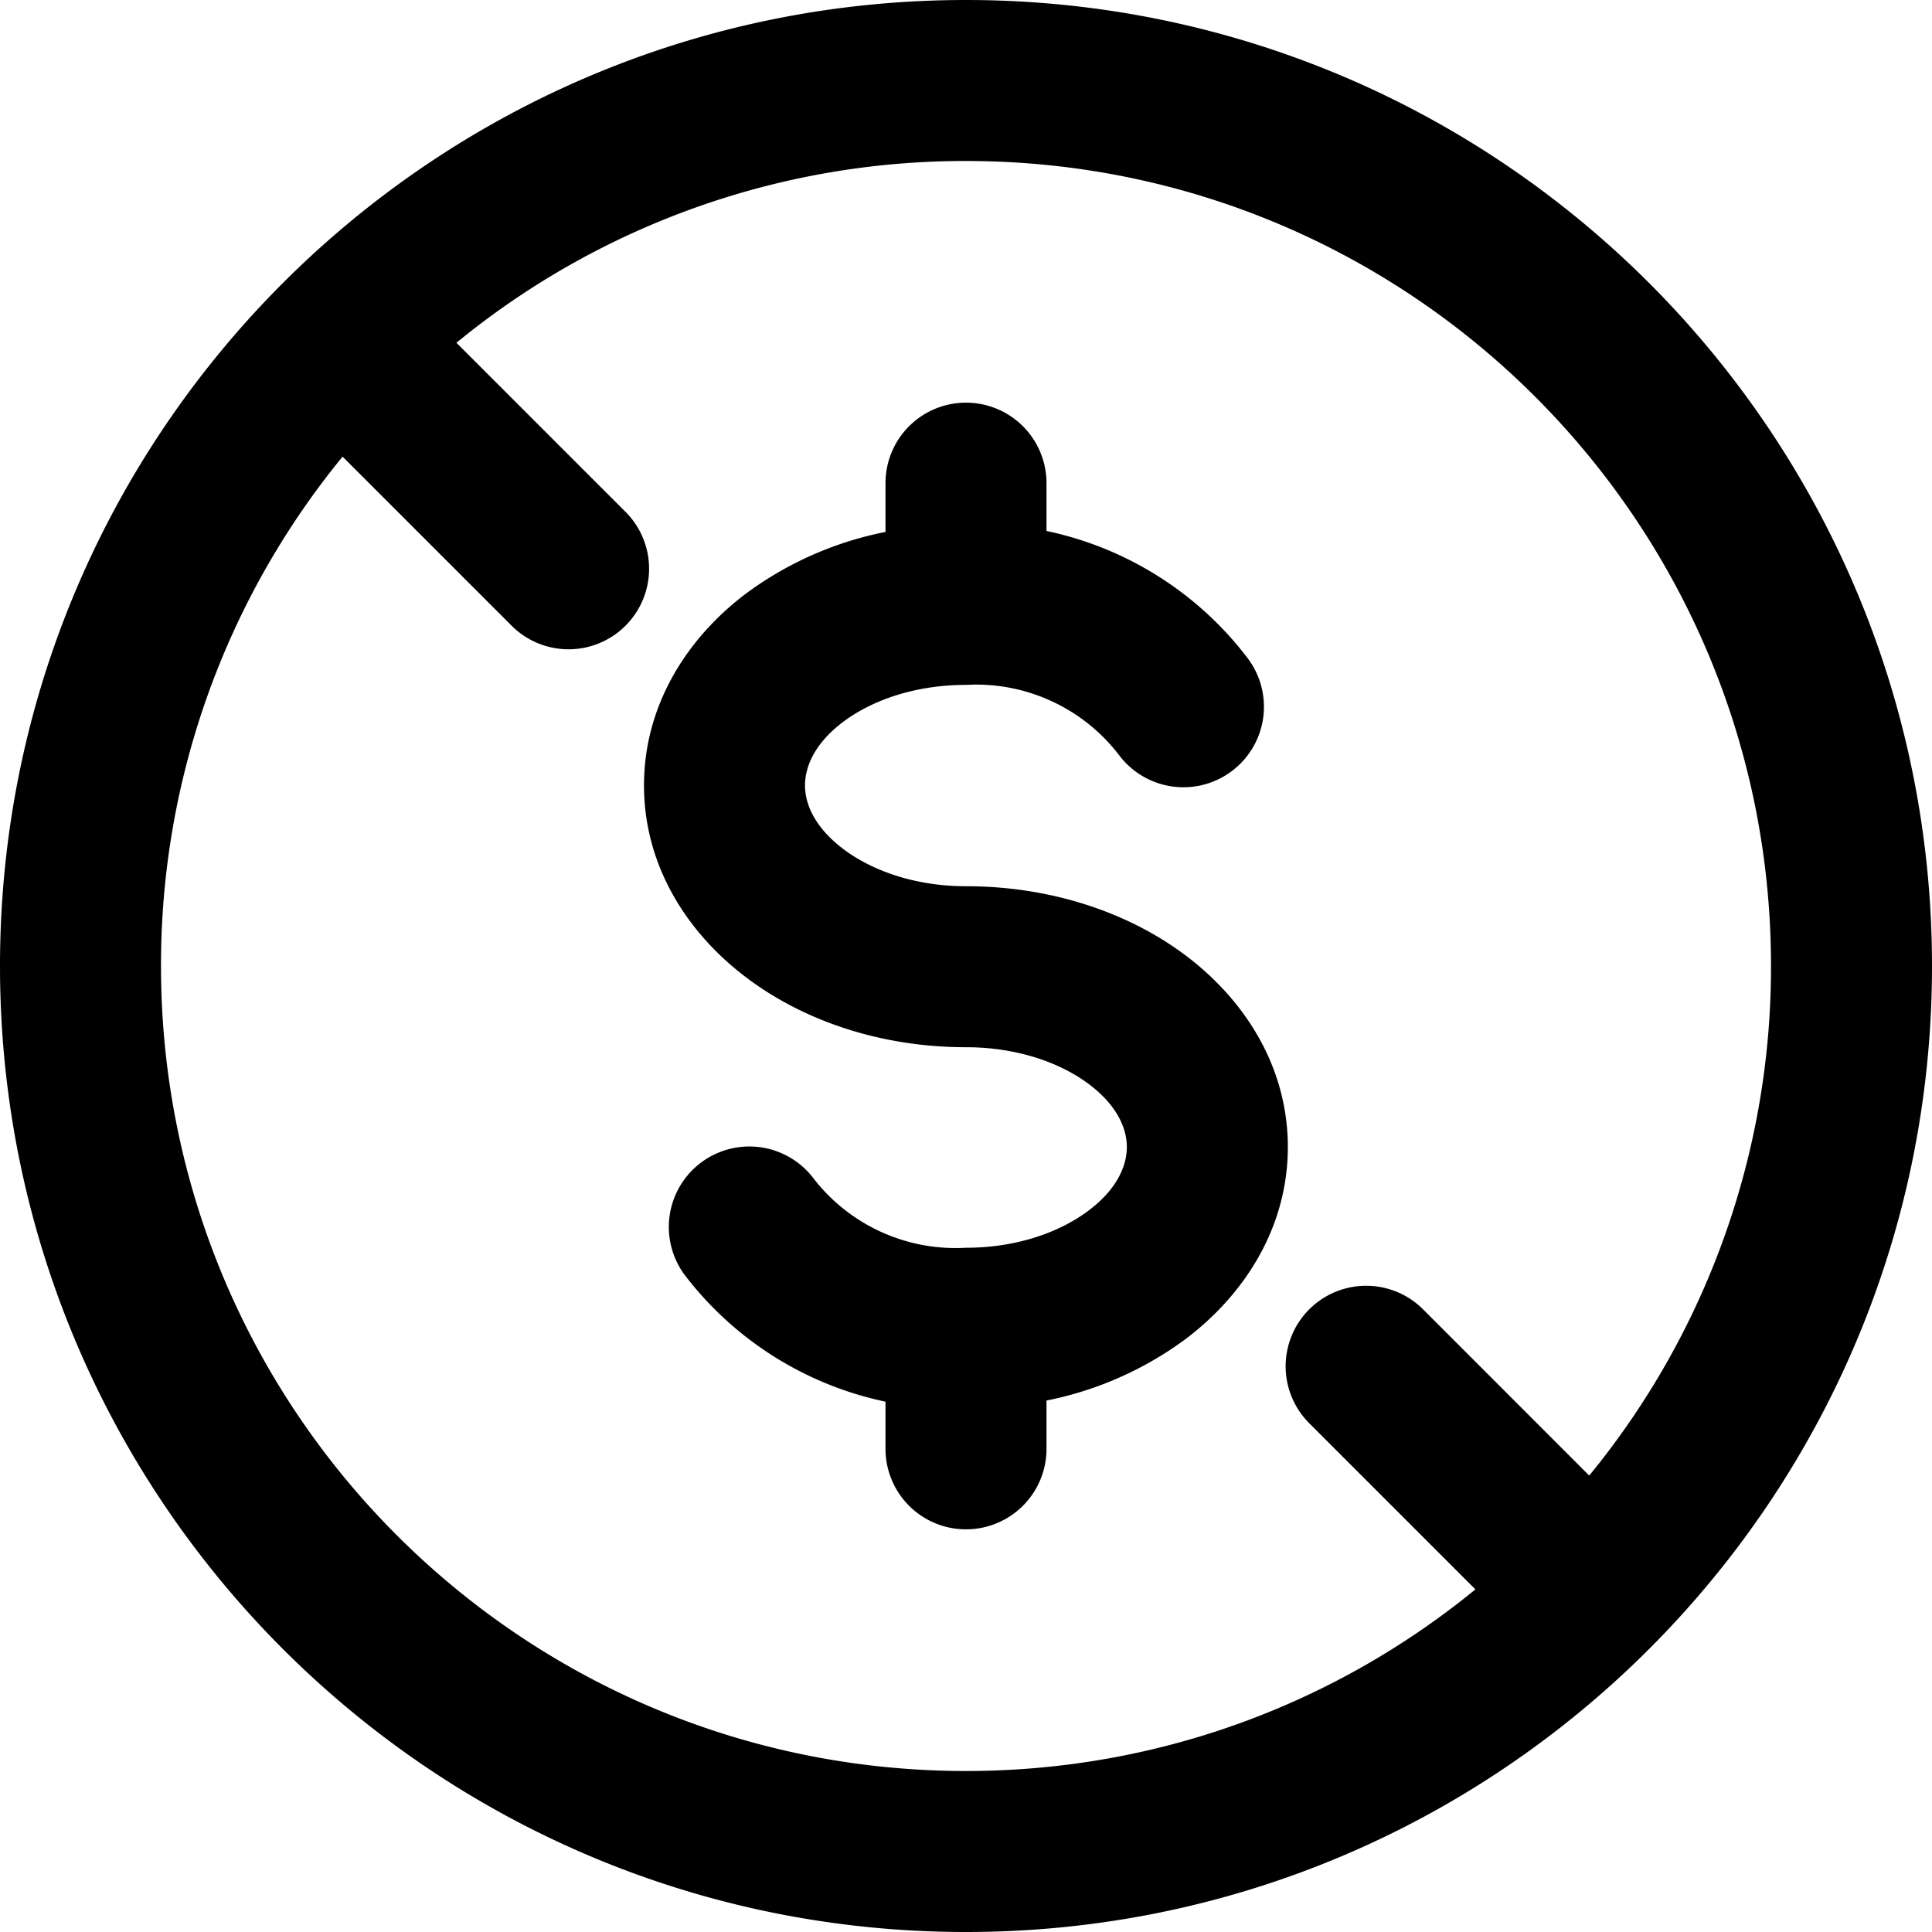 <svg xmlns="http://www.w3.org/2000/svg" fill="none" viewBox="0 0 24 24"><path fill="#000000" fill-rule="evenodd" d="M4.256 5.672A9.959 9.959 0 0 0 2 12c0 5.523 4.477 10 10 10 2.4 0 4.604 -0.846 6.328 -2.256l-2.064 -2.064a1 1 0 0 1 1.414 -1.415l2.064 2.065A9.959 9.959 0 0 0 22 12c0 -5.523 -4.477 -10 -10 -10a9.959 9.959 0 0 0 -6.33 2.258l2.1 2.1a1 1 0 0 1 -1.414 1.415l-2.1 -2.1ZM0 12C0 5.373 5.373 0 12 0s12 5.373 12 12 -5.373 12 -12 12S0 18.627 0 12Zm13.08 -3.282a2.232 2.232 0 0 0 -1.08 -0.21c-0.637 0 -1.17 0.193 -1.523 0.457 -0.352 0.264 -0.477 0.553 -0.477 0.792 0 0.237 0.126 0.527 0.48 0.793 0.353 0.265 0.887 0.459 1.52 0.459 1.021 0 1.986 0.306 2.718 0.852 0.733 0.547 1.28 1.38 1.28 2.388 0 1.006 -0.546 1.842 -1.278 2.391a4.322 4.322 0 0 1 -1.72 0.758v0.6a1 1 0 1 1 -2 0v-0.586a4.234 4.234 0 0 1 -2.499 -1.58 1 1 0 0 1 1.592 -1.21A2.232 2.232 0 0 0 12 15.5c0.632 0 1.166 -0.194 1.52 -0.46 0.353 -0.264 0.478 -0.555 0.478 -0.791 0 -0.235 -0.124 -0.522 -0.476 -0.785 -0.353 -0.263 -0.887 -0.455 -1.522 -0.455 -1.024 0 -1.99 -0.31 -2.721 -0.86C8.546 11.6 8 10.764 8 9.757c0 -1.006 0.544 -1.842 1.277 -2.391A4.318 4.318 0 0 1 11 6.608v-0.606a1 1 0 1 1 2 0v0.594a4.231 4.231 0 0 1 2.497 1.578 1 1 0 0 1 -1.592 1.211 2.232 2.232 0 0 0 -0.825 -0.667Z" clip-rule="evenodd" stroke-width="1"></path></svg>